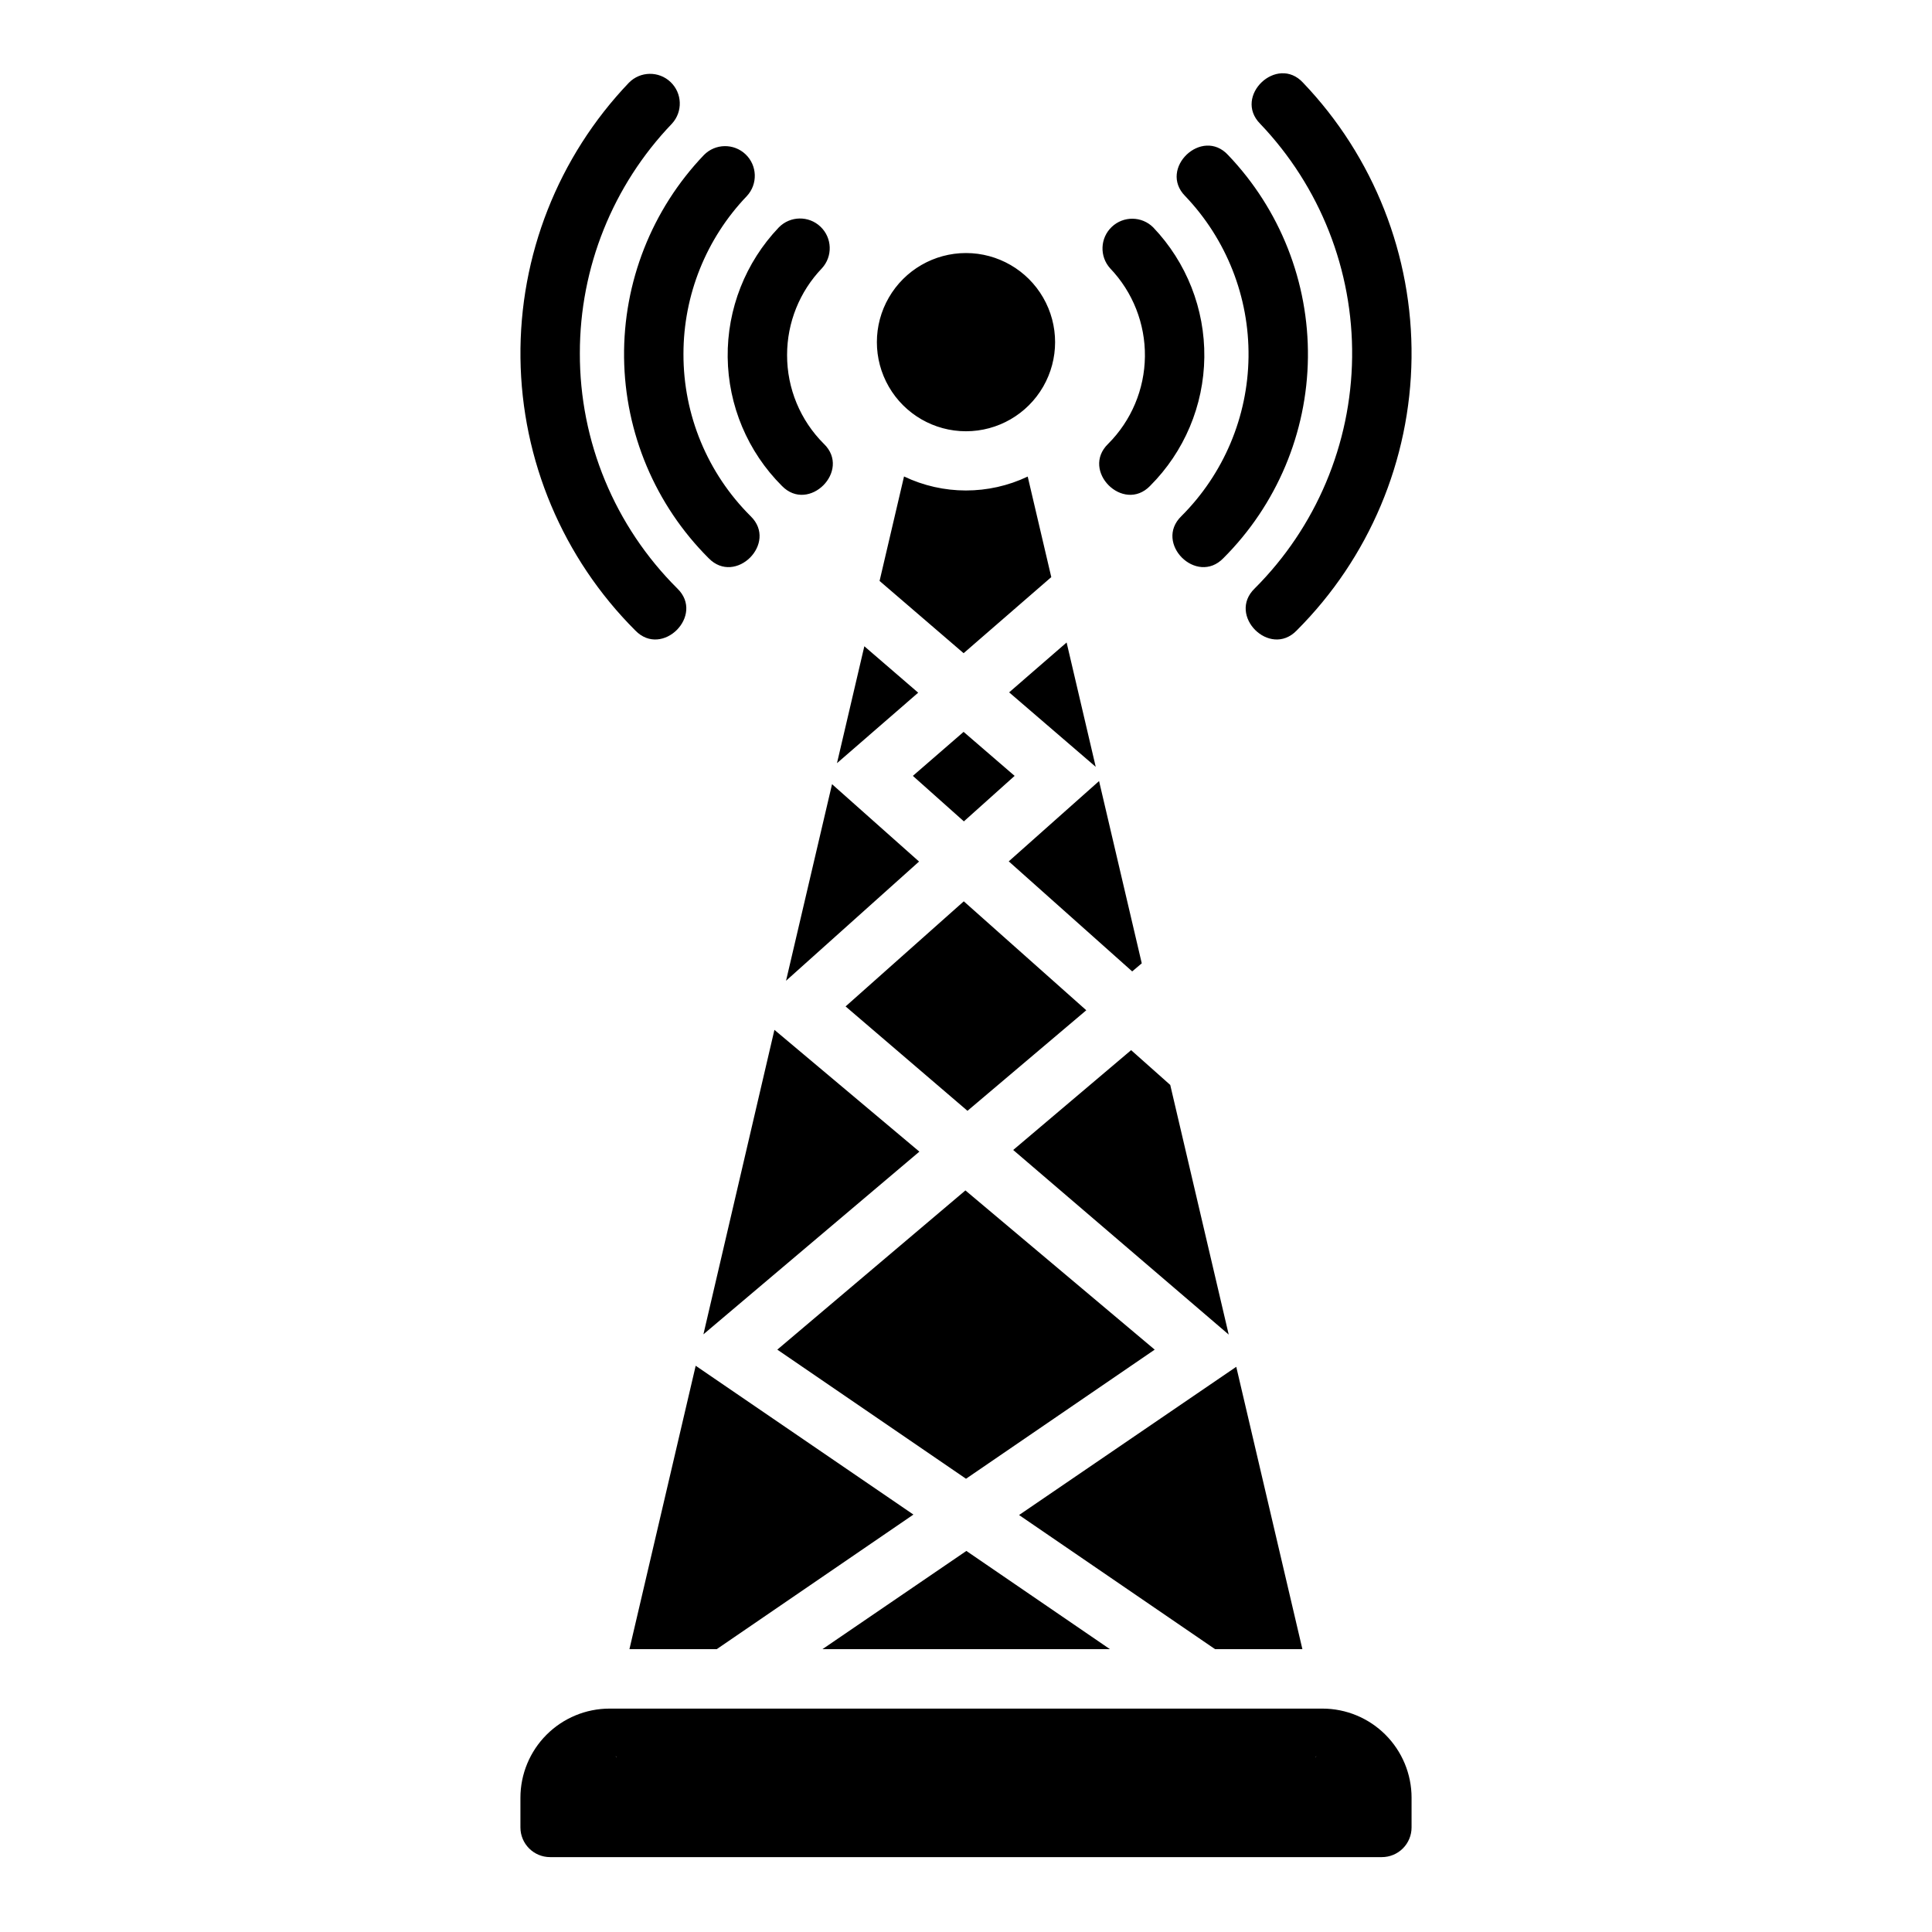 <?xml version="1.0" encoding="UTF-8"?>
<!-- Uploaded to: SVG Find, www.svgrepo.com, Generator: SVG Find Mixer Tools -->
<svg fill="#000000" width="800px" height="800px" version="1.1" viewBox="144 144 512 512" xmlns="http://www.w3.org/2000/svg">
 <path d="m518.08 620.41v7.875c0 2.086-0.828 4.09-2.305 5.566-1.477 1.473-3.481 2.305-5.566 2.305h-220.42c-4.348 0-7.871-3.523-7.871-7.871v-7.875c0.008-6.262 2.496-12.262 6.926-16.691 4.426-4.426 10.43-6.918 16.691-6.922h188.93c6.262 0.004 12.266 2.496 16.691 6.922 4.43 4.43 6.918 10.43 6.926 16.691zm-28.75-454.49c-6.938-7.516-18.547 3.582-11.398 10.855 15.91 16.648 24.668 38.863 24.395 61.891-0.27 23.023-9.543 45.031-25.84 61.301-7.328 7.117 4.019 18.461 11.133 11.133 19.203-19.176 30.133-45.109 30.453-72.242 0.316-27.137-10-53.316-28.746-72.938zm-19.867 19.172c-6.926-7.519-18.555 3.586-11.391 10.855v-0.004c10.957 11.469 16.988 26.77 16.801 42.629s-6.578 31.016-17.801 42.219c-7.328 7.117 4.019 18.461 11.133 11.133 14.129-14.109 22.176-33.191 22.41-53.16s-7.356-39.234-21.152-53.672zm-19.855 19.164c-3.023-3.008-7.894-3.062-10.984-0.121-3.094 2.938-3.281 7.809-0.422 10.977 6.008 6.285 9.312 14.676 9.215 23.367-0.102 8.695-3.602 17.004-9.754 23.152-7.332 7.121 4.019 18.457 11.133 11.133l-0.004-0.004c9.059-9.051 14.215-21.281 14.367-34.086 0.152-12.801-4.711-25.152-13.551-34.418zm-151.94 33.32c-0.016-22.656 8.727-44.441 24.402-60.801 2.91-3.16 2.75-8.074-0.363-11.035-3.109-2.965-8.023-2.883-11.039 0.18-18.742 19.621-29.055 45.805-28.738 72.938 0.32 27.133 11.25 53.062 30.449 72.242 7.113 7.332 18.461-4.019 11.133-11.133-16.602-16.512-25.91-38.977-25.844-62.391zm27.461 0.246-0.004-0.004c-0.008-15.602 6.016-30.605 16.809-41.871 2.926-3.16 2.769-8.082-0.348-11.051-3.117-2.965-8.039-2.883-11.051 0.195-13.793 14.438-21.383 33.703-21.148 53.672 0.234 19.969 8.277 39.051 22.406 53.16 7.117 7.332 18.461-4.019 11.133-11.133-11.434-11.371-17.844-26.844-17.801-42.973zm27.461 0.246h-0.004c0-8.555 3.301-16.777 9.219-22.957 2.91-3.16 2.75-8.07-0.363-11.035s-8.023-2.883-11.039 0.18c-8.84 9.262-13.707 21.613-13.559 34.418 0.152 12.801 5.305 25.035 14.363 34.086 7.117 7.332 18.461-4.016 11.141-11.133l-0.004 0.004c-6.266-6.238-9.781-14.719-9.758-23.562zm97.418 263.6-50.164-42.195-49.848 42.195 50.008 34.215zm-15.629-154.45-7.715-32.953-15.23 13.215zm-34.941 14.453 13.449-12.055-13.523-11.664-13.445 11.664zm-11.879 10.648-23.059-20.504-12.191 52.094zm-57.145 125.29 57.23-48.414-38.414-32.273zm35.395-151.36 21.52-18.68-14.27-12.305zm123.34 234.8-17.527-74.832-57.559 39.281 51.953 35.551zm-77.82-208.78 32.715 29.164 2.535-2.144-11.316-48.301zm42.797 59.25-10.367-9.219-31.25 26.457 57.113 48.918zm-86.035-20.805 32.301 27.664 31.484-26.648-32.461-28.871zm124.45 199.01c0.062-0.074 0.156-0.102 0.219-0.176 0.035-0.047 0.039-0.109 0.078-0.156-0.094 0.121-0.203 0.219-0.297 0.332zm-5.957 2.809h0.016zm-176.66-0.828c0.07 0.031 0.145 0.047 0.215 0.078-0.07-0.031-0.145-0.043-0.215-0.078zm106.43-341.41c-10.371 4.926-22.41 4.918-32.777-0.027l-6.481 27.688 22.27 19.148 23.234-20.164zm77.637 336.66c0.07-0.23 0.227-0.422 0.277-0.656-0.043 0.227-0.207 0.43-0.277 0.656zm-4.133 4.82c0.07-0.031 0.141-0.043 0.207-0.078-0.066 0.035-0.137 0.047-0.207 0.078zm-51.723-30.738-38.035-26.023-38.129 26.023zm-109.77-75.098-17.555 75.098h23.145l52.113-35.66zm-22.637 100.36c0.051 0.234 0.207 0.426 0.277 0.656-0.07-0.223-0.234-0.43-0.277-0.656zm7.68 6.227h0.008-0.016zm-6.25-3.148c0.039 0.051 0.039 0.117 0.078 0.168 0.062 0.078 0.168 0.109 0.234 0.188-0.102-0.121-0.215-0.23-0.312-0.355zm92.836-398.32c-8.438 0-16.23 4.5-20.449 11.809-4.219 7.305-4.219 16.309 0 23.613 4.219 7.309 12.012 11.809 20.449 11.809s16.234-4.5 20.453-11.809c4.219-7.305 4.219-16.309 0-23.613-4.219-7.309-12.016-11.809-20.453-11.809z"/>
</svg>